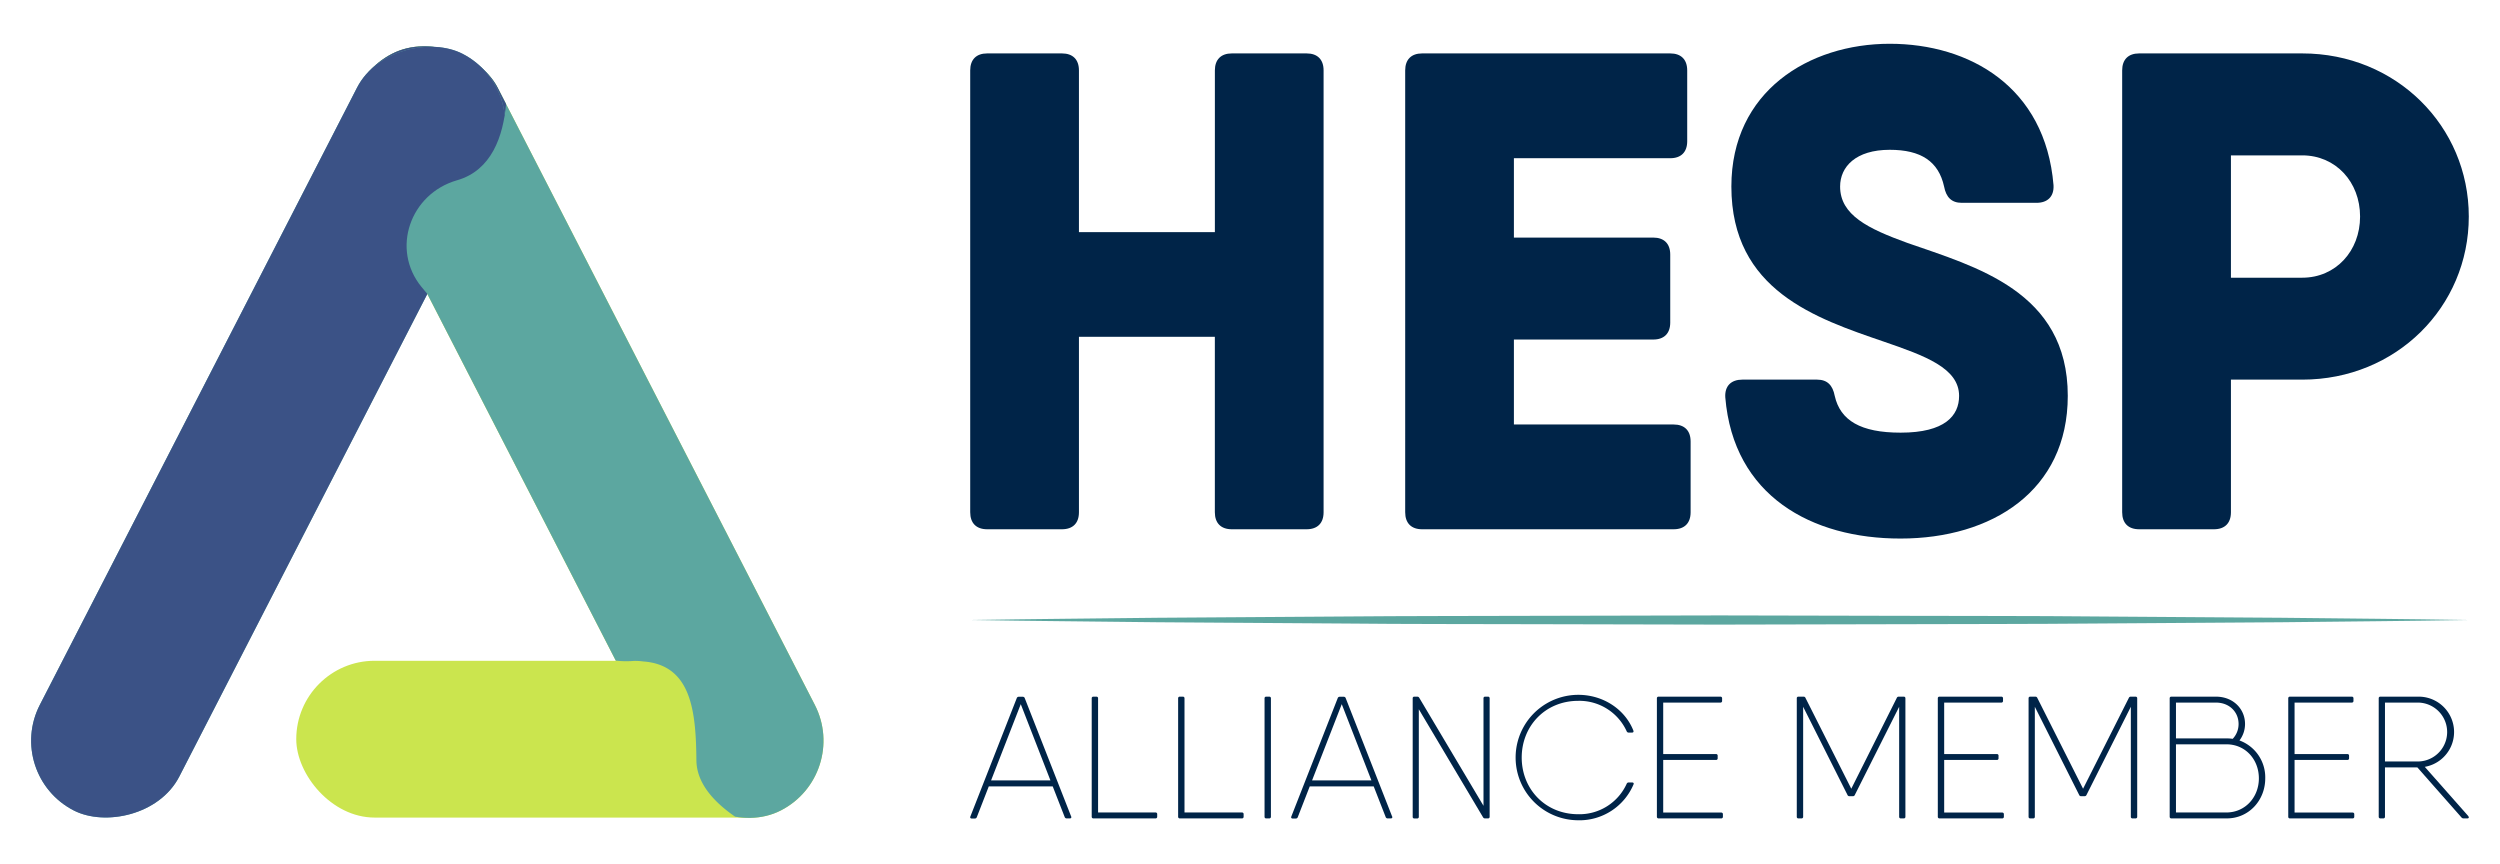 <svg id="Layer_1" data-name="Layer 1" xmlns="http://www.w3.org/2000/svg" xmlns:xlink="http://www.w3.org/1999/xlink" viewBox="0 0 902.85 312.08"><defs><style>.cls-1{fill:#cbe54e;}.cls-2{fill:#5ca7a0;}.cls-3{clip-path:url(#clip-path);}.cls-4{fill:#002448;}.cls-5{clip-path:url(#clip-path-2);}.cls-6{clip-path:url(#clip-path-3);}.cls-7{fill:#3b5286;}.cls-8{clip-path:url(#clip-path-4);}</style><clipPath id="clip-path"><rect class="cls-1" x="106.99" y="238.63" width="189.72" height="56.63" rx="28.31"/></clipPath><clipPath id="clip-path-2"><rect class="cls-1" x="183.49" y="2.44" width="56.63" height="307.22" rx="28.31" transform="translate(-47.91 114.07) rotate(-27.2)"/></clipPath><clipPath id="clip-path-3"><path class="cls-2" d="M301.08,310.25s-49.36-12.32-49.58-35.67c-.17-17.59-1.73-34.47-19.28-35.71a21.94,21.94,0,0,0-3.27-.19c-46.57,3.85-67-89.06-67-89.06L107,14.33,190.14,1.85S265.44,42,264.26,43.26,318,249.18,318,249.18l-9.3,52.49Z"/></clipPath><clipPath id="clip-path-4"><rect class="cls-2" x="-56.78" y="127.74" width="307.22" height="56.63" rx="28.31" transform="translate(-86.22 170.85) rotate(-62.8)"/></clipPath></defs><title>HESP Alliance Member</title><rect class="cls-1" x="106.99" y="238.63" width="189.72" height="56.63" rx="28.31"/><g class="cls-3"><polyline class="cls-2" points="282.03 300.9 304.33 271.73 292.32 242.56 256.29 280.31 249.11 284.07 249.11 284.07"/></g><path class="cls-4" d="M478,25.43V185c0,3.93-2.21,6.14-6.14,6.14h-27c-3.92,0-6.13-2.21-6.13-6.14V121.64H389.65V185c0,3.93-2.21,6.14-6.14,6.14h-27c-3.92,0-6.13-2.21-6.13-6.14V25.43c0-3.93,2.21-6.14,6.13-6.14h27c3.93,0,6.14,2.21,6.14,6.14V83.84h49.09V25.43c0-3.93,2.21-6.14,6.13-6.14h27C475.8,19.29,478,21.5,478,25.43Z"/><path class="cls-4" d="M610.55,159.44V185c0,3.93-2.21,6.14-6.14,6.14H513.6c-3.93,0-6.13-2.21-6.13-6.14V25.43c0-3.93,2.2-6.14,6.13-6.14h89.59c3.92,0,6.13,2.21,6.13,6.14V51c0,3.93-2.21,6.14-6.13,6.14H546.73V85.8h50.32c3.93,0,6.14,2.21,6.14,6.14v24.55c0,3.92-2.21,6.13-6.14,6.13H546.73V153.3h57.68C608.34,153.3,610.55,155.51,610.55,159.44Z"/><path class="cls-4" d="M623.07,143.48c-.25-4.17,2.21-6.38,6.14-6.38h27c3.69,0,5.65,2,6.39,5.89,2,8.84,9.32,13.26,23.8,13.26,16,0,21.11-6.14,21.11-13.26,0-10.06-12.27-14.48-27.24-19.63-24.3-8.35-55-18.41-55-56,0-34.37,28-51.55,57.19-51.55,28.71,0,56.2,15.47,59.15,51.06.24,4.17-2.21,6.38-6.14,6.38h-27c-3.68,0-5.64-2-6.38-5.89-2-9.08-8.34-13.26-19.63-13.26-12.28,0-17.92,6.14-17.92,13.26,0,10.31,10.06,15.21,24.3,20.37,24.54,8.59,57.92,17.42,57.92,55.22,0,34.36-27.49,51.54-60.38,51.54C654.24,194.53,626,179.07,623.07,143.48Z"/><path class="cls-4" d="M891.58,78.2c0,32.64-26.26,58.9-60.13,58.9H805.68V185c0,3.93-2.21,6.14-6.14,6.14h-27c-3.93,0-6.14-2.21-6.14-6.14V25.43c0-3.93,2.21-6.14,6.14-6.14h58.9C865.32,19.29,891.58,45.55,891.58,78.2Zm-39.26,0c0-12.52-8.84-22.09-20.87-22.09H805.68v44.18h25.77C843.48,100.29,852.32,90.71,852.32,78.2Z"/><rect class="cls-1" x="183.49" y="2.44" width="56.63" height="307.22" rx="28.31" transform="translate(-47.91 114.07) rotate(-27.2)"/><g class="cls-5"><path class="cls-2" d="M301.08,310.25s-49.36-12.32-49.58-35.67c-.17-17.59-1.73-34.47-19.28-35.71a21.94,21.94,0,0,0-3.27-.19c-46.57,3.85-67-89.06-67-89.06L107,14.33,190.14,1.85S265.44,42,264.26,43.26,318,249.18,318,249.18l-9.3,52.49Z"/><g class="cls-6"><path class="cls-7" d="M181.64,15.19S190.19,58,165,65.12c-16.91,4.83-40,28.25-28.86,41.87.67.83-17.9,7.73-17.16,8.58,30.75,36,16.3,100.39,16.3,100.39l-75.51,91L8.32,296.61S-14,214.24-12.27,214.24,101,34.06,101,34.06L145.6,4.89Z"/></g></g><rect class="cls-2" x="-56.78" y="127.74" width="307.22" height="56.63" rx="28.31" transform="translate(-86.22 170.85) rotate(-62.8)"/><g class="cls-8"><path class="cls-7" d="M181.64,15.19S190.19,58,165,65.12C148.12,70,141.1,90,152.22,103.62q1,1.23,2.1,2.52c30.75,36-19,109.82-19,109.82l-75.51,91L8.32,296.61S-14,214.24-12.27,214.24,101,34.06,101,34.06L145.6,4.89Z"/></g><path class="cls-4" d="M386.84,294.83c.16.44,0,.73-.5.73h-1.11a.74.74,0,0,1-.73-.5L380.18,284H357.09l-4.32,11.1a.73.73,0,0,1-.72.5h-1.11c-.47,0-.67-.29-.5-.73l16.75-42.74a.73.73,0,0,1,.72-.5h1.45a.73.73,0,0,1,.72.5l16.76,42.74Zm-7.49-13-10.71-27.53-10.72,27.53Z"/><path class="cls-4" d="M417.91,294.05v.88a.58.58,0,0,1-.63.63h-22.4a.58.58,0,0,1-.62-.63V252.22a.57.57,0,0,1,.62-.63h1.05a.57.57,0,0,1,.63.63v41.2h20.72A.57.57,0,0,1,417.91,294.05Z"/><path class="cls-4" d="M449.12,294.05v.88a.58.58,0,0,1-.63.63h-22.4a.58.58,0,0,1-.62-.63V252.22a.57.57,0,0,1,.62-.63h1.05a.57.57,0,0,1,.63.63v41.2h20.72A.57.57,0,0,1,449.12,294.05Z"/><path class="cls-4" d="M457.3,251.59h1.05a.57.57,0,0,1,.63.63v42.71a.58.58,0,0,1-.63.63H457.3a.57.57,0,0,1-.62-.63V252.22A.57.57,0,0,1,457.3,251.59Z"/><path class="cls-4" d="M502.76,294.83c.16.44,0,.73-.5.73h-1.11a.74.74,0,0,1-.73-.5L496.1,284H473l-4.32,11.1a.73.73,0,0,1-.72.5h-1.11c-.47,0-.67-.29-.5-.73l16.75-42.74a.73.73,0,0,1,.72-.5h1.45a.72.72,0,0,1,.72.5l16.76,42.74Zm-7.49-13-10.71-27.53-10.72,27.53Z"/><path class="cls-4" d="M536.34,251.59h1a.57.57,0,0,1,.63.63v42.71a.57.57,0,0,1-.63.63h-1a.8.8,0,0,1-.76-.42l-23.19-39v38.81a.57.57,0,0,1-.63.63H510.8a.56.56,0,0,1-.62-.63V252.22a.56.56,0,0,1,.62-.63h1a.79.79,0,0,1,.75.42l23.2,39V252.22A.56.56,0,0,1,536.34,251.59Z"/><path class="cls-4" d="M570,296.23a22.65,22.65,0,1,1,0-45.3c9,0,16.86,5.26,19.88,12.92.16.44-.05.72-.5.72h-1.18a.75.75,0,0,1-.74-.47,18.78,18.78,0,0,0-17.46-11c-12,0-20.45,9.15-20.45,20.48S558,294.05,570,294.05a18.74,18.74,0,0,0,17.46-11,.75.75,0,0,1,.74-.47h1.22c.45,0,.69.27.53.66a21.23,21.23,0,0,1-19.95,13Z"/><path class="cls-4" d="M622.21,294.05v.88a.58.58,0,0,1-.63.63H599a.58.58,0,0,1-.63-.63V252.22a.57.57,0,0,1,.63-.63h22.3a.57.57,0,0,1,.62.63v.88a.57.57,0,0,1-.62.63H600.65v18.59H619.7a.57.57,0,0,1,.62.63v.88a.57.57,0,0,1-.62.62H600.65v19h20.93A.57.57,0,0,1,622.21,294.05Z"/><path class="cls-4" d="M688.12,252.22v42.71a.57.57,0,0,1-.63.63h-1a.57.57,0,0,1-.63-.63V255.25l-16,31.82a.72.72,0,0,1-.73.47h-1.21a.72.72,0,0,1-.73-.47l-16-31.82v39.68a.57.57,0,0,1-.63.63h-1.05a.56.56,0,0,1-.62-.63V252.22a.56.56,0,0,1,.62-.63h1.8a.72.72,0,0,1,.73.47l16.53,32.78L685,252.06a.72.72,0,0,1,.73-.47h1.79A.57.57,0,0,1,688.12,252.22Z"/><path class="cls-4" d="M723.68,294.05v.88a.58.58,0,0,1-.62.63H700.45a.58.58,0,0,1-.63-.63V252.22a.57.57,0,0,1,.63-.63h22.29a.57.57,0,0,1,.63.63v.88a.57.57,0,0,1-.63.63H702.12v18.59h19a.57.57,0,0,1,.63.63v.88a.57.57,0,0,1-.63.62h-19v19h20.94A.57.57,0,0,1,723.68,294.05Z"/><path class="cls-4" d="M771.2,251.59a.57.57,0,0,1,.63.63v42.71a.57.57,0,0,1-.63.63h-1.05a.56.56,0,0,1-.62-.63V255.25l-16,31.82a.73.73,0,0,1-.73.47h-1.21a.72.72,0,0,1-.73-.47l-16-31.82v39.68a.57.57,0,0,1-.63.63h-1a.57.57,0,0,1-.63-.63V252.22a.57.57,0,0,1,.63-.63h1.8a.72.72,0,0,1,.73.47l16.52,32.78,16.52-32.78a.73.73,0,0,1,.73-.47h1.8Z"/><path class="cls-4" d="M808.74,267.4a14.19,14.19,0,0,1,9.33,13.71c0,7.91-5.91,14.45-13.88,14.45h-20a.58.58,0,0,1-.63-.63V252.22a.57.57,0,0,1,.63-.63h16.09c6.2,0,10.49,4.42,10.49,9.86a9.8,9.8,0,0,1-2,5.95Zm-22.91-13.67v12.94h18.42a14,14,0,0,1,2.07.15,7.75,7.75,0,0,0,2.12-5.37c0-4.27-3.27-7.72-8.19-7.72Zm29.94,27.38c0-6.8-4.82-12.31-11.73-12.31H785.83v24.62H804C810.89,293.42,815.77,287.85,815.77,281.11Z"/><path class="cls-4" d="M850.22,294.05v.88a.58.58,0,0,1-.63.63H827a.57.57,0,0,1-.62-.63V252.22a.57.57,0,0,1,.62-.63h22.3a.57.57,0,0,1,.63.63v.88a.57.57,0,0,1-.63.63H828.66v18.59h19.05a.57.57,0,0,1,.63.63v.88a.57.57,0,0,1-.63.62H828.66v19h20.93A.57.57,0,0,1,850.22,294.05Z"/><path class="cls-4" d="M891.4,294.78c.35.4.19.78-.35.78h-1.34a1,1,0,0,1-.78-.35L873,277.13H861.31v17.8a.58.58,0,0,1-.63.63h-1a.58.58,0,0,1-.63-.63V252.22a.57.57,0,0,1,.63-.63h13.81a12.77,12.77,0,0,1,2.2,25.35l15.75,17.83ZM861.31,275h12.14a10.64,10.64,0,0,0,0-21.27H861.31Z"/><path class="cls-2" d="M350.38,223.91c22.55-.37,45.1-.54,67.65-.81l67.65-.46c22.55-.2,45.1-.16,67.65-.24l67.65-.15,67.65.15c22.55.08,45.1,0,67.65.23l67.65.47c22.55.27,45.1.43,67.65.81-22.55.38-45.1.54-67.65.81l-67.65.46c-22.55.21-45.1.16-67.65.24l-67.65.15-67.65-.15c-22.55-.08-45.1,0-67.65-.24L418,224.72C395.48,224.44,372.93,224.28,350.38,223.91Z"/></svg>